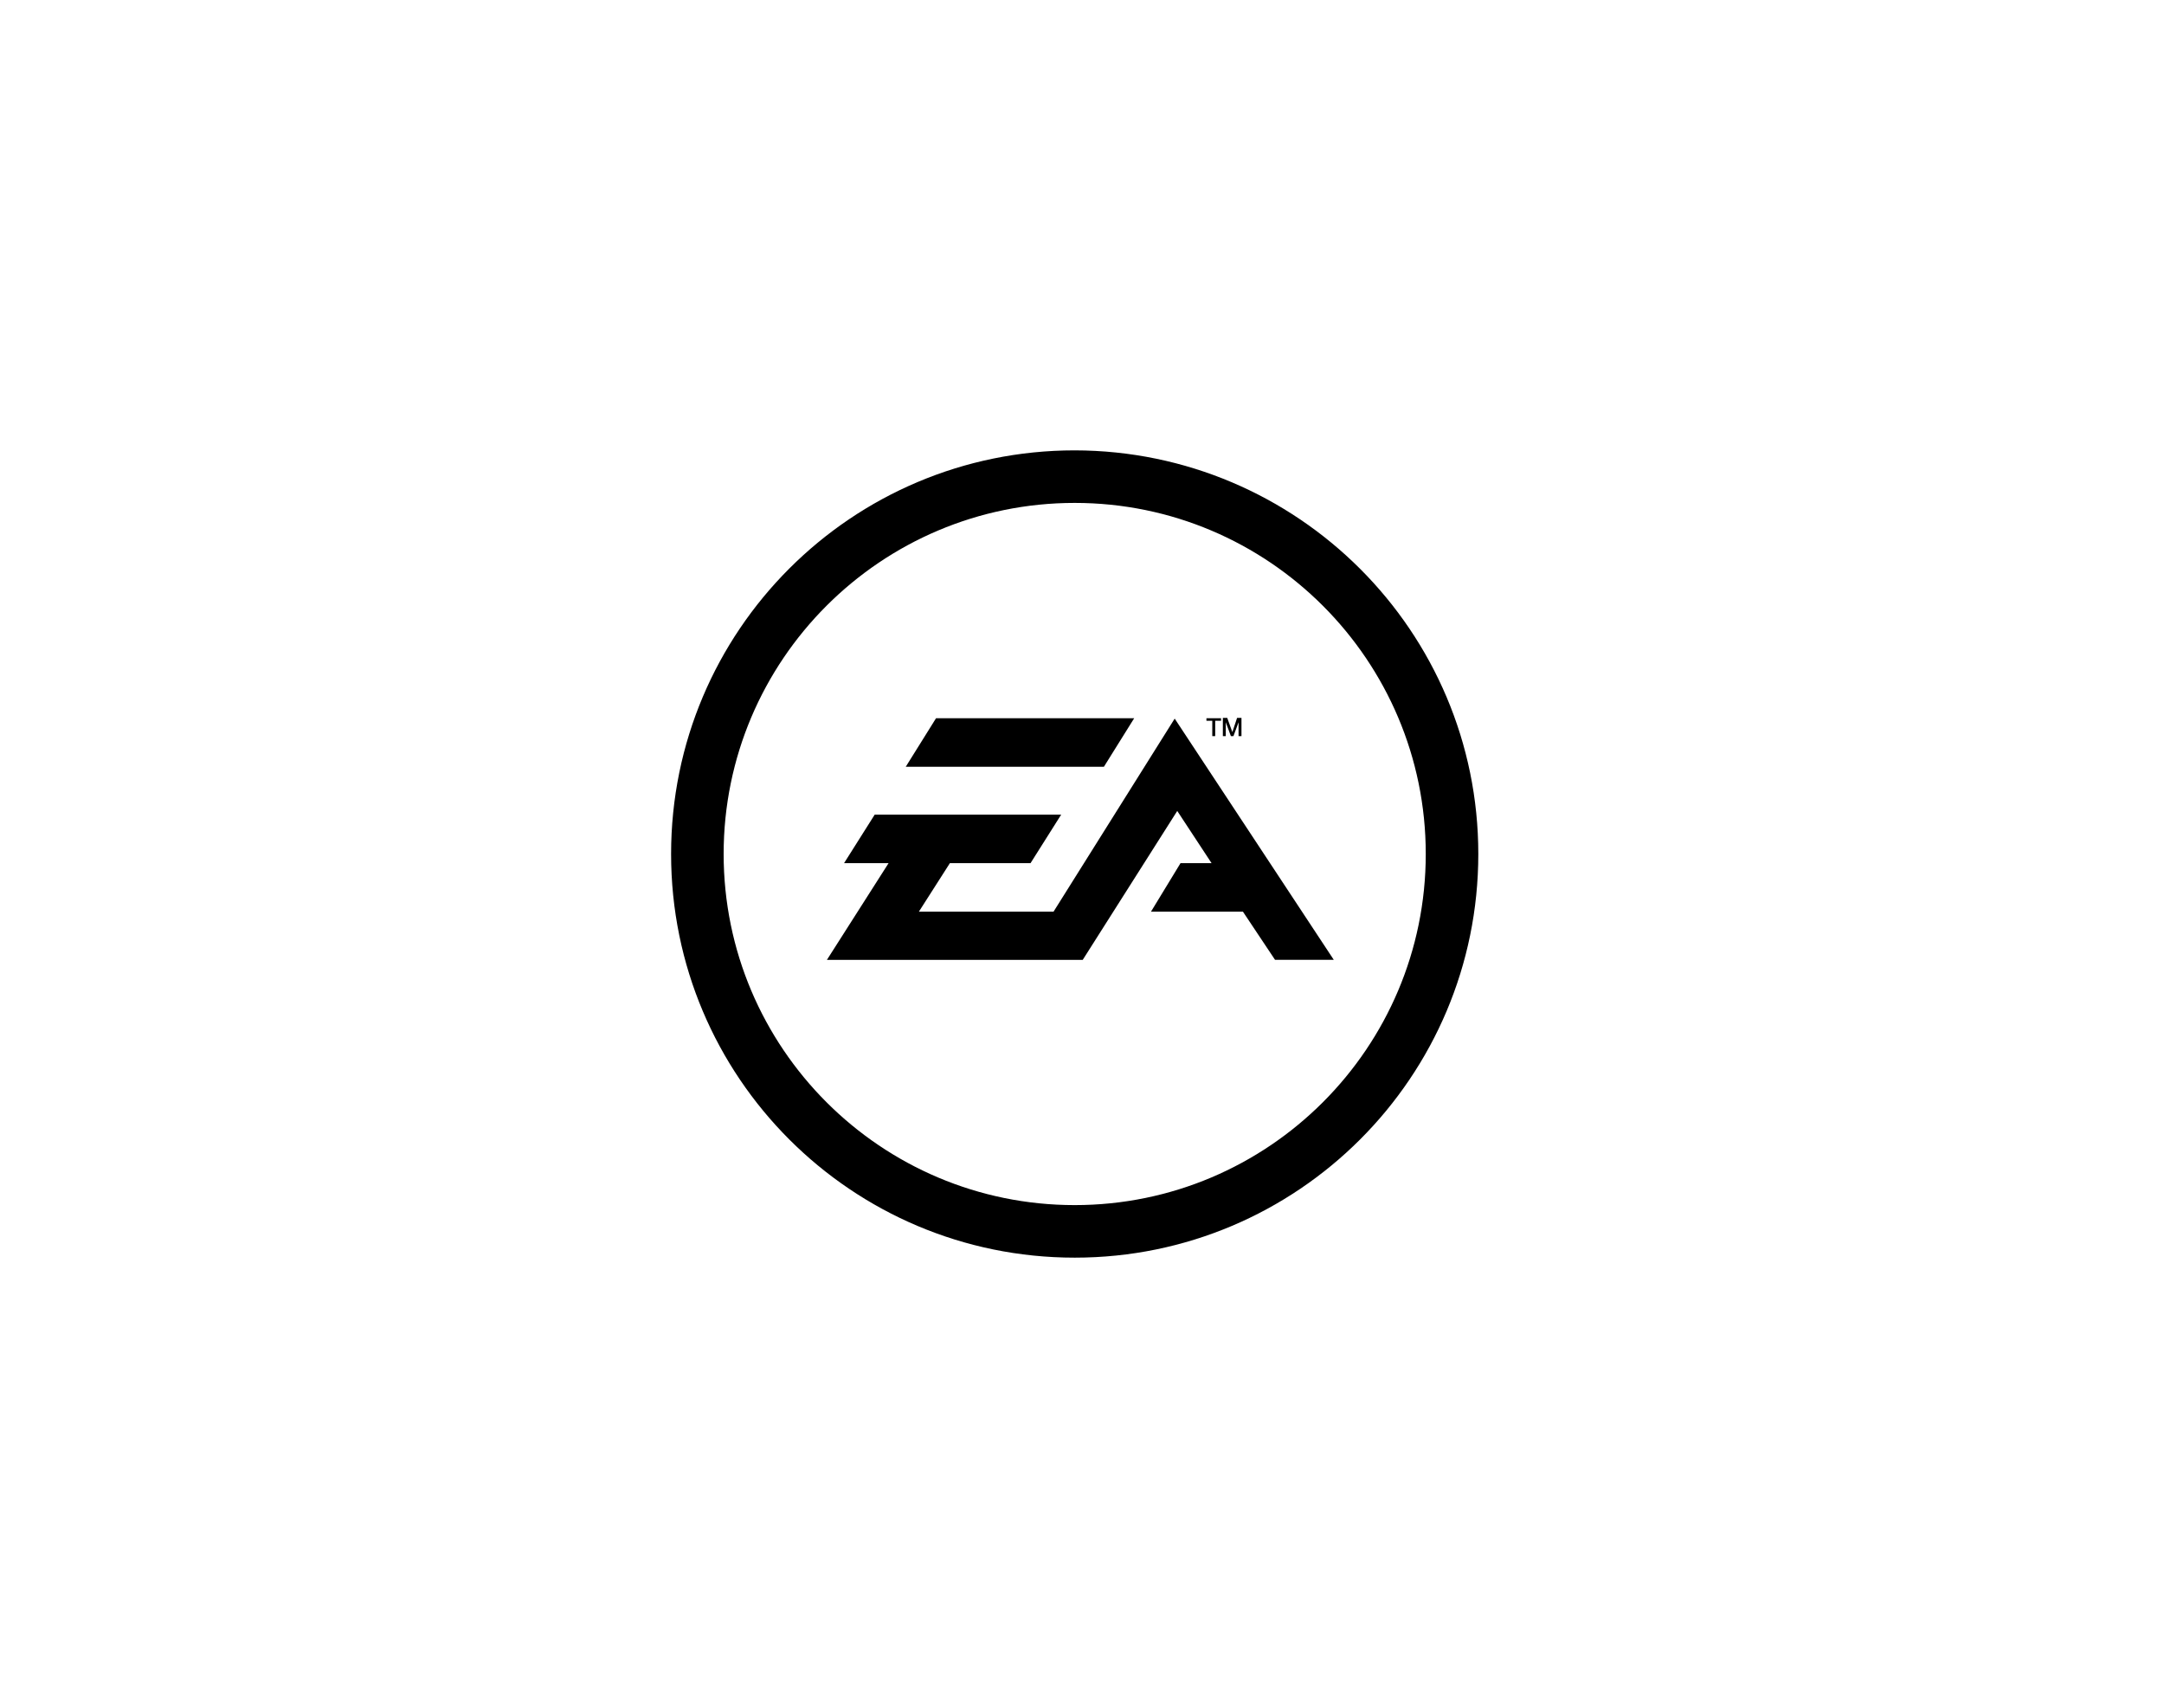 <?xml version="1.0" encoding="UTF-8"?>
<svg id="Ebene_1" xmlns="http://www.w3.org/2000/svg" version="1.1" viewBox="0 0 593 468">
  <!-- Generator: Adobe Illustrator 29.5.1, SVG Export Plug-In . SVG Version: 2.1.0 Build 141)  -->
  <defs>
    <style>
      .st0 {
        fill: none;
      }
    </style>
  </defs>
  <rect class="st0" x="-1" y="1" width="591" height="466"/>
  <path d="M294.5,123.4c-61.1,0-110.6,49.5-110.6,110.6s49.5,110.6,110.6,110.6,110.6-49.5,110.6-110.6c0-61-49.5-110.5-110.6-110.6ZM294.5,330.2c-53.1,0-96.2-43.1-96.2-96.2s43.1-96.2,96.2-96.2,96.2,43.1,96.2,96.2h0c0,53.1-43.1,96.2-96.2,96.2h0ZM332.1,201.7h.9v-4.2h1.6v-.7h-4v.7h1.6v4.2h0ZM335.9,197.9h0l1.4,3.8h.7l1.4-3.8h0v3.8h.8v-5h-1.2l-1.3,3.9h0l-1.4-3.9h-1.2v5h.8v-3.8ZM310.8,196.8h-54.3l-8.3,13.3h54.3l8.3-13.3ZM321.9,196.9l-33.2,52.9h-36.9l8.5-13.3h22.1l8.4-13.3h-51.1l-8.4,13.3h12.2l-16.9,26.5h70.1l25.9-40.8,9.4,14.3h-8.5l-8.1,13.3h25.2l8.8,13.2h16.1l-43.6-66.1Z"/>
</svg>
